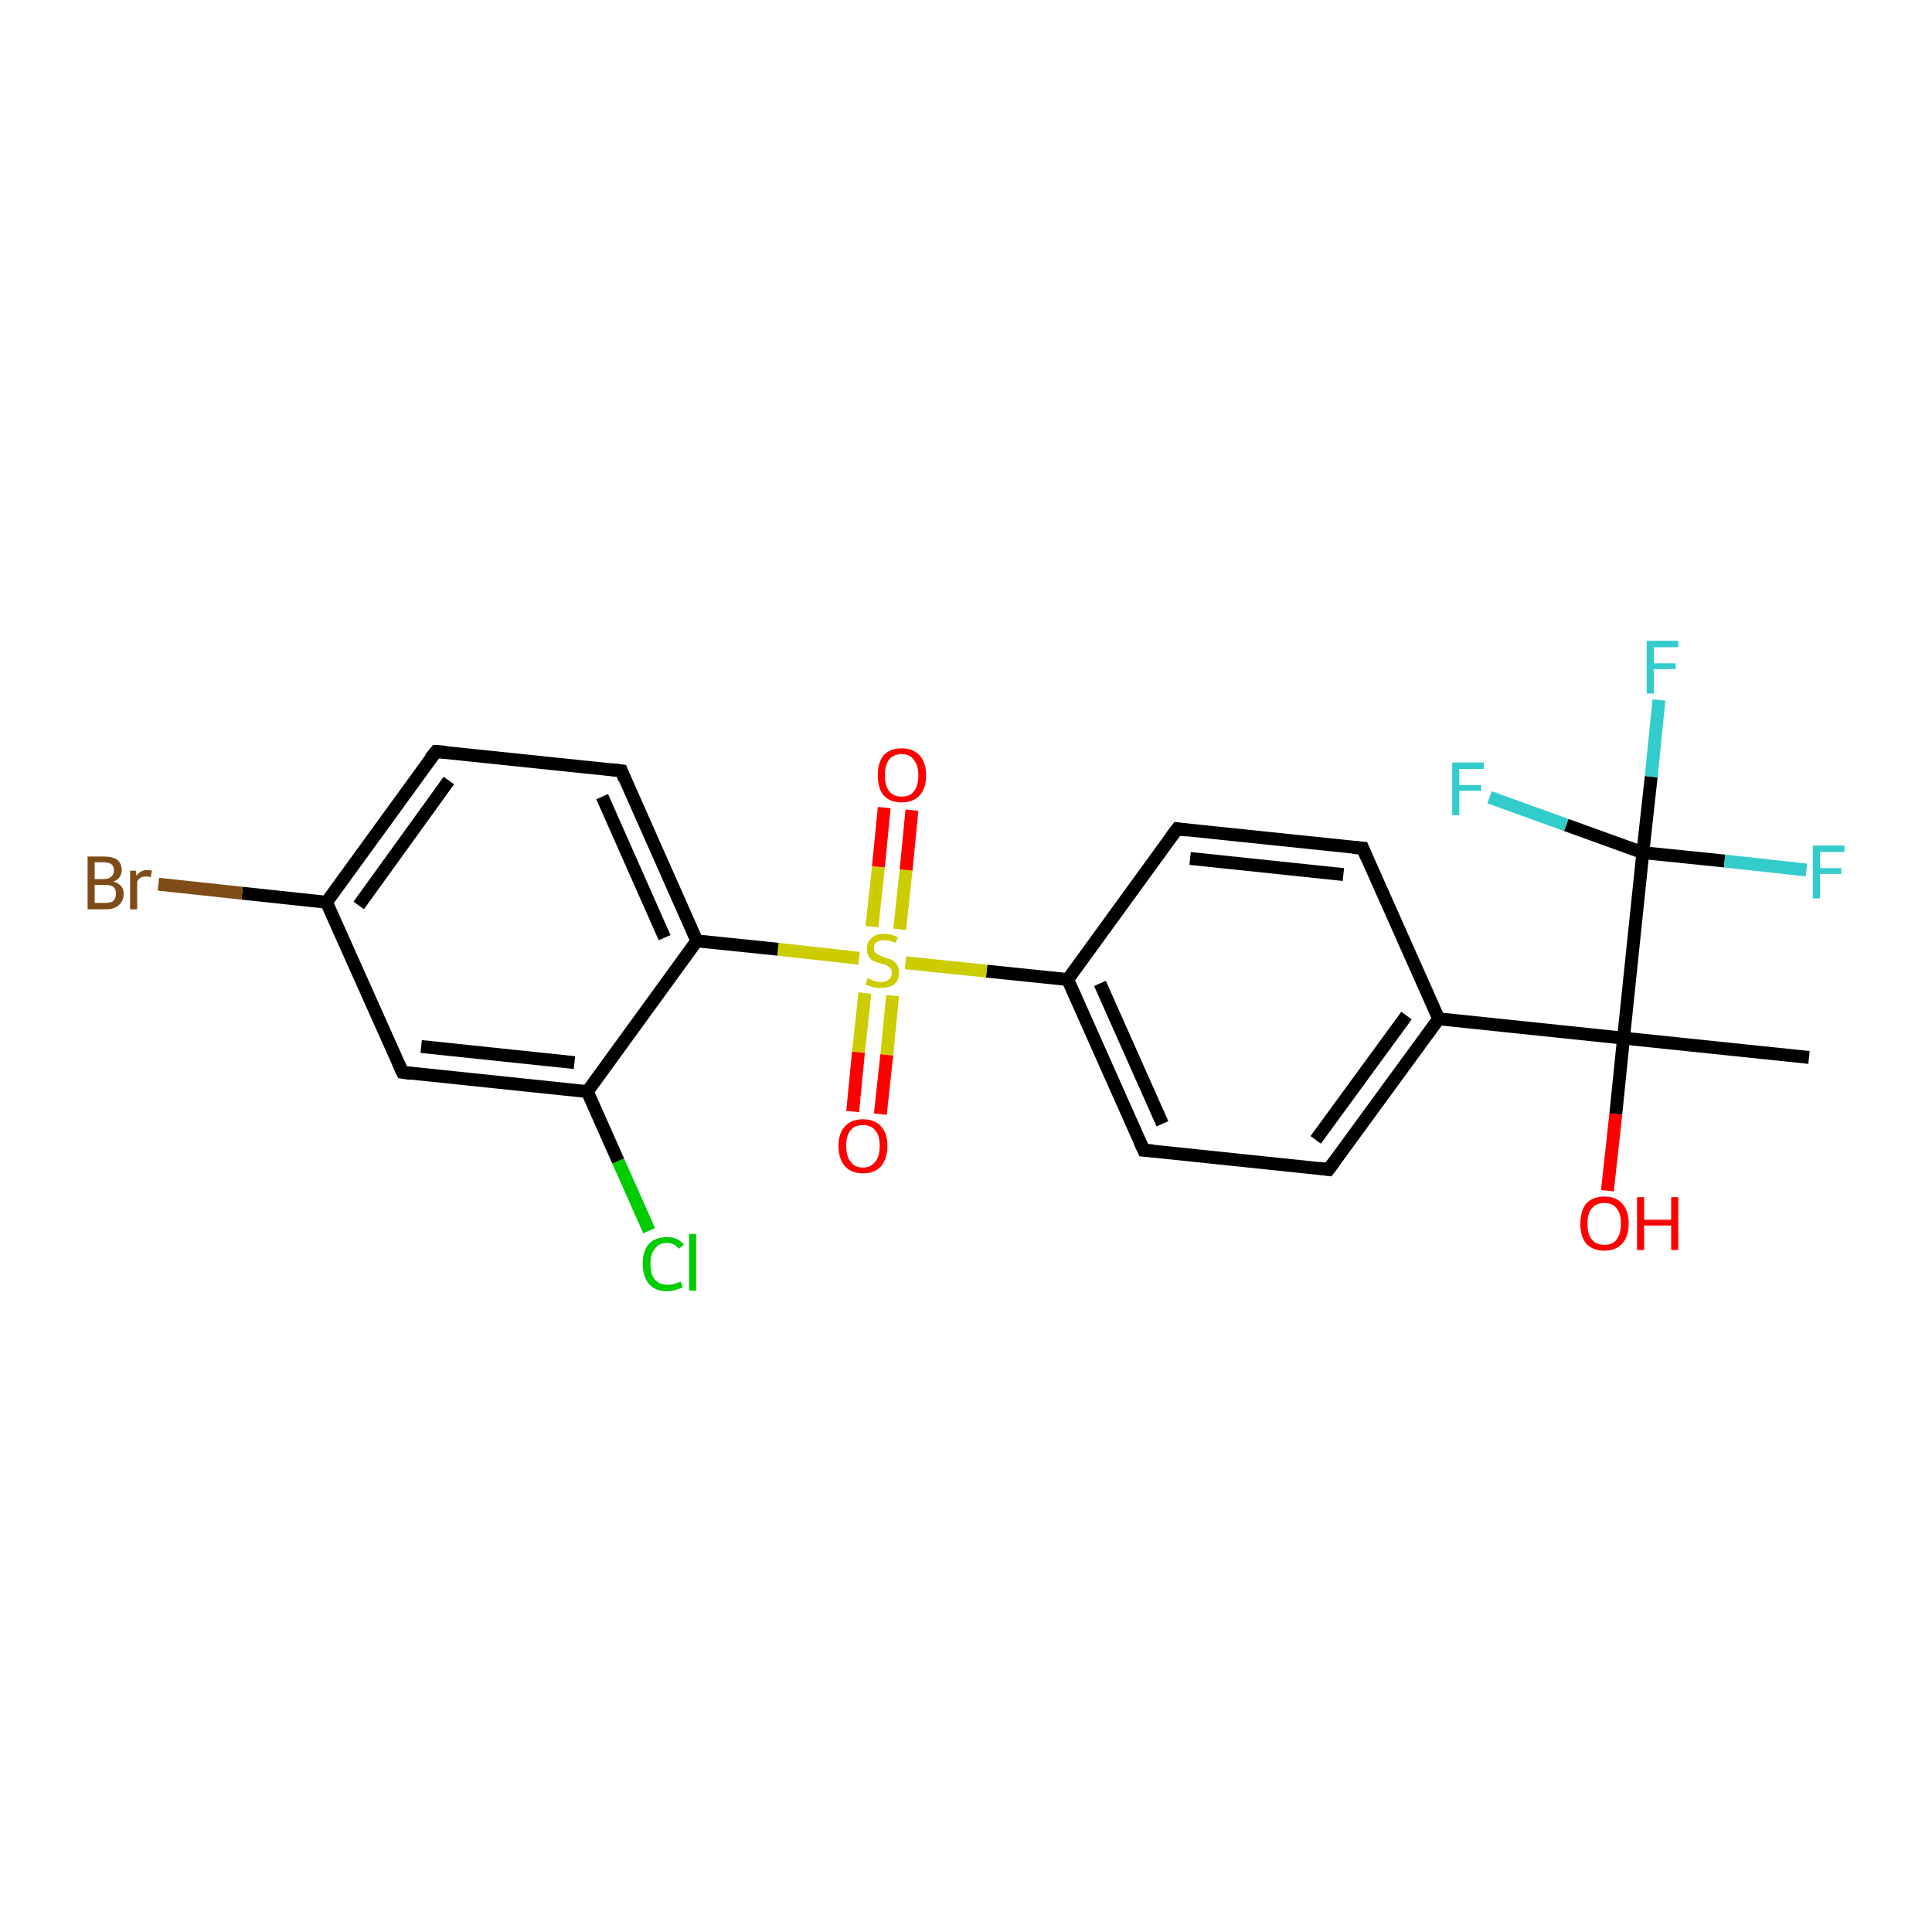 <?xml version='1.0' encoding='iso-8859-1'?>
<svg version='1.1' baseProfile='full'
              xmlns='http://www.w3.org/2000/svg'
                      xmlns:rdkit='http://www.rdkit.org/xml'
                      xmlns:xlink='http://www.w3.org/1999/xlink'
                  xml:space='preserve'
width='300px' height='300px' viewBox='0 0 300 300'>
<!-- END OF HEADER -->
<rect style='opacity:1.0;fill:#FFFFFF;stroke:none' width='300.0' height='300.0' x='0.0' y='0.0'> </rect>
<path class='bond-0 atom-0 atom-1' d='M 280.9,164.2 L 252.1,161.2' style='fill:none;fill-rule:evenodd;stroke:#000000;stroke-width:2.0px;stroke-linecap:butt;stroke-linejoin:miter;stroke-opacity:1' />
<path class='bond-1 atom-1 atom-2' d='M 252.1,161.2 L 250.9,173.0' style='fill:none;fill-rule:evenodd;stroke:#000000;stroke-width:2.0px;stroke-linecap:butt;stroke-linejoin:miter;stroke-opacity:1' />
<path class='bond-1 atom-1 atom-2' d='M 250.9,173.0 L 249.6,184.9' style='fill:none;fill-rule:evenodd;stroke:#FF0000;stroke-width:2.0px;stroke-linecap:butt;stroke-linejoin:miter;stroke-opacity:1' />
<path class='bond-2 atom-1 atom-3' d='M 252.1,161.2 L 223.4,158.2' style='fill:none;fill-rule:evenodd;stroke:#000000;stroke-width:2.0px;stroke-linecap:butt;stroke-linejoin:miter;stroke-opacity:1' />
<path class='bond-3 atom-3 atom-4' d='M 223.4,158.2 L 206.3,181.6' style='fill:none;fill-rule:evenodd;stroke:#000000;stroke-width:2.0px;stroke-linecap:butt;stroke-linejoin:miter;stroke-opacity:1' />
<path class='bond-3 atom-3 atom-4' d='M 218.4,157.7 L 204.3,177.0' style='fill:none;fill-rule:evenodd;stroke:#000000;stroke-width:2.0px;stroke-linecap:butt;stroke-linejoin:miter;stroke-opacity:1' />
<path class='bond-4 atom-4 atom-5' d='M 206.3,181.6 L 177.6,178.6' style='fill:none;fill-rule:evenodd;stroke:#000000;stroke-width:2.0px;stroke-linecap:butt;stroke-linejoin:miter;stroke-opacity:1' />
<path class='bond-5 atom-5 atom-6' d='M 177.6,178.6 L 165.8,152.1' style='fill:none;fill-rule:evenodd;stroke:#000000;stroke-width:2.0px;stroke-linecap:butt;stroke-linejoin:miter;stroke-opacity:1' />
<path class='bond-5 atom-5 atom-6' d='M 180.5,174.5 L 170.8,152.7' style='fill:none;fill-rule:evenodd;stroke:#000000;stroke-width:2.0px;stroke-linecap:butt;stroke-linejoin:miter;stroke-opacity:1' />
<path class='bond-6 atom-6 atom-7' d='M 165.8,152.1 L 182.8,128.7' style='fill:none;fill-rule:evenodd;stroke:#000000;stroke-width:2.0px;stroke-linecap:butt;stroke-linejoin:miter;stroke-opacity:1' />
<path class='bond-7 atom-7 atom-8' d='M 182.8,128.7 L 211.6,131.7' style='fill:none;fill-rule:evenodd;stroke:#000000;stroke-width:2.0px;stroke-linecap:butt;stroke-linejoin:miter;stroke-opacity:1' />
<path class='bond-7 atom-7 atom-8' d='M 184.8,133.3 L 208.6,135.8' style='fill:none;fill-rule:evenodd;stroke:#000000;stroke-width:2.0px;stroke-linecap:butt;stroke-linejoin:miter;stroke-opacity:1' />
<path class='bond-8 atom-6 atom-9' d='M 165.8,152.1 L 153.2,150.8' style='fill:none;fill-rule:evenodd;stroke:#000000;stroke-width:2.0px;stroke-linecap:butt;stroke-linejoin:miter;stroke-opacity:1' />
<path class='bond-8 atom-6 atom-9' d='M 153.2,150.8 L 140.6,149.5' style='fill:none;fill-rule:evenodd;stroke:#CCCC00;stroke-width:2.0px;stroke-linecap:butt;stroke-linejoin:miter;stroke-opacity:1' />
<path class='bond-9 atom-9 atom-10' d='M 139.7,144.3 L 140.7,135.1' style='fill:none;fill-rule:evenodd;stroke:#CCCC00;stroke-width:2.0px;stroke-linecap:butt;stroke-linejoin:miter;stroke-opacity:1' />
<path class='bond-9 atom-9 atom-10' d='M 140.7,135.1 L 141.6,125.8' style='fill:none;fill-rule:evenodd;stroke:#FF0000;stroke-width:2.0px;stroke-linecap:butt;stroke-linejoin:miter;stroke-opacity:1' />
<path class='bond-9 atom-9 atom-10' d='M 135.4,143.9 L 136.4,134.6' style='fill:none;fill-rule:evenodd;stroke:#CCCC00;stroke-width:2.0px;stroke-linecap:butt;stroke-linejoin:miter;stroke-opacity:1' />
<path class='bond-9 atom-9 atom-10' d='M 136.4,134.6 L 137.3,125.4' style='fill:none;fill-rule:evenodd;stroke:#FF0000;stroke-width:2.0px;stroke-linecap:butt;stroke-linejoin:miter;stroke-opacity:1' />
<path class='bond-10 atom-9 atom-11' d='M 134.3,154.2 L 133.3,163.4' style='fill:none;fill-rule:evenodd;stroke:#CCCC00;stroke-width:2.0px;stroke-linecap:butt;stroke-linejoin:miter;stroke-opacity:1' />
<path class='bond-10 atom-9 atom-11' d='M 133.3,163.4 L 132.4,172.6' style='fill:none;fill-rule:evenodd;stroke:#FF0000;stroke-width:2.0px;stroke-linecap:butt;stroke-linejoin:miter;stroke-opacity:1' />
<path class='bond-10 atom-9 atom-11' d='M 138.6,154.6 L 137.7,163.8' style='fill:none;fill-rule:evenodd;stroke:#CCCC00;stroke-width:2.0px;stroke-linecap:butt;stroke-linejoin:miter;stroke-opacity:1' />
<path class='bond-10 atom-9 atom-11' d='M 137.7,163.8 L 136.7,173.0' style='fill:none;fill-rule:evenodd;stroke:#FF0000;stroke-width:2.0px;stroke-linecap:butt;stroke-linejoin:miter;stroke-opacity:1' />
<path class='bond-11 atom-9 atom-12' d='M 133.4,148.8 L 120.8,147.4' style='fill:none;fill-rule:evenodd;stroke:#CCCC00;stroke-width:2.0px;stroke-linecap:butt;stroke-linejoin:miter;stroke-opacity:1' />
<path class='bond-11 atom-9 atom-12' d='M 120.8,147.4 L 108.2,146.1' style='fill:none;fill-rule:evenodd;stroke:#000000;stroke-width:2.0px;stroke-linecap:butt;stroke-linejoin:miter;stroke-opacity:1' />
<path class='bond-12 atom-12 atom-13' d='M 108.2,146.1 L 96.5,119.7' style='fill:none;fill-rule:evenodd;stroke:#000000;stroke-width:2.0px;stroke-linecap:butt;stroke-linejoin:miter;stroke-opacity:1' />
<path class='bond-12 atom-12 atom-13' d='M 103.2,145.6 L 93.5,123.7' style='fill:none;fill-rule:evenodd;stroke:#000000;stroke-width:2.0px;stroke-linecap:butt;stroke-linejoin:miter;stroke-opacity:1' />
<path class='bond-13 atom-13 atom-14' d='M 96.5,119.7 L 67.7,116.7' style='fill:none;fill-rule:evenodd;stroke:#000000;stroke-width:2.0px;stroke-linecap:butt;stroke-linejoin:miter;stroke-opacity:1' />
<path class='bond-14 atom-14 atom-15' d='M 67.7,116.7 L 50.7,140.1' style='fill:none;fill-rule:evenodd;stroke:#000000;stroke-width:2.0px;stroke-linecap:butt;stroke-linejoin:miter;stroke-opacity:1' />
<path class='bond-14 atom-14 atom-15' d='M 69.7,121.2 L 55.7,140.6' style='fill:none;fill-rule:evenodd;stroke:#000000;stroke-width:2.0px;stroke-linecap:butt;stroke-linejoin:miter;stroke-opacity:1' />
<path class='bond-15 atom-15 atom-16' d='M 50.7,140.1 L 37.6,138.7' style='fill:none;fill-rule:evenodd;stroke:#000000;stroke-width:2.0px;stroke-linecap:butt;stroke-linejoin:miter;stroke-opacity:1' />
<path class='bond-15 atom-15 atom-16' d='M 37.6,138.7 L 24.6,137.3' style='fill:none;fill-rule:evenodd;stroke:#7F4C19;stroke-width:2.0px;stroke-linecap:butt;stroke-linejoin:miter;stroke-opacity:1' />
<path class='bond-16 atom-15 atom-17' d='M 50.7,140.1 L 62.5,166.5' style='fill:none;fill-rule:evenodd;stroke:#000000;stroke-width:2.0px;stroke-linecap:butt;stroke-linejoin:miter;stroke-opacity:1' />
<path class='bond-17 atom-17 atom-18' d='M 62.5,166.5 L 91.2,169.5' style='fill:none;fill-rule:evenodd;stroke:#000000;stroke-width:2.0px;stroke-linecap:butt;stroke-linejoin:miter;stroke-opacity:1' />
<path class='bond-17 atom-17 atom-18' d='M 65.4,162.5 L 89.2,165.0' style='fill:none;fill-rule:evenodd;stroke:#000000;stroke-width:2.0px;stroke-linecap:butt;stroke-linejoin:miter;stroke-opacity:1' />
<path class='bond-18 atom-18 atom-19' d='M 91.2,169.5 L 96.0,180.3' style='fill:none;fill-rule:evenodd;stroke:#000000;stroke-width:2.0px;stroke-linecap:butt;stroke-linejoin:miter;stroke-opacity:1' />
<path class='bond-18 atom-18 atom-19' d='M 96.0,180.3 L 100.8,191.1' style='fill:none;fill-rule:evenodd;stroke:#00CC00;stroke-width:2.0px;stroke-linecap:butt;stroke-linejoin:miter;stroke-opacity:1' />
<path class='bond-19 atom-1 atom-20' d='M 252.1,161.2 L 255.1,132.4' style='fill:none;fill-rule:evenodd;stroke:#000000;stroke-width:2.0px;stroke-linecap:butt;stroke-linejoin:miter;stroke-opacity:1' />
<path class='bond-20 atom-20 atom-21' d='M 255.1,132.4 L 256.4,120.6' style='fill:none;fill-rule:evenodd;stroke:#000000;stroke-width:2.0px;stroke-linecap:butt;stroke-linejoin:miter;stroke-opacity:1' />
<path class='bond-20 atom-20 atom-21' d='M 256.4,120.6 L 257.6,108.7' style='fill:none;fill-rule:evenodd;stroke:#33CCCC;stroke-width:2.0px;stroke-linecap:butt;stroke-linejoin:miter;stroke-opacity:1' />
<path class='bond-21 atom-20 atom-22' d='M 255.1,132.4 L 243.2,128.1' style='fill:none;fill-rule:evenodd;stroke:#000000;stroke-width:2.0px;stroke-linecap:butt;stroke-linejoin:miter;stroke-opacity:1' />
<path class='bond-21 atom-20 atom-22' d='M 243.2,128.1 L 231.3,123.8' style='fill:none;fill-rule:evenodd;stroke:#33CCCC;stroke-width:2.0px;stroke-linecap:butt;stroke-linejoin:miter;stroke-opacity:1' />
<path class='bond-22 atom-20 atom-23' d='M 255.1,132.4 L 267.8,133.7' style='fill:none;fill-rule:evenodd;stroke:#000000;stroke-width:2.0px;stroke-linecap:butt;stroke-linejoin:miter;stroke-opacity:1' />
<path class='bond-22 atom-20 atom-23' d='M 267.8,133.7 L 280.5,135.1' style='fill:none;fill-rule:evenodd;stroke:#33CCCC;stroke-width:2.0px;stroke-linecap:butt;stroke-linejoin:miter;stroke-opacity:1' />
<path class='bond-23 atom-8 atom-3' d='M 211.6,131.7 L 223.4,158.2' style='fill:none;fill-rule:evenodd;stroke:#000000;stroke-width:2.0px;stroke-linecap:butt;stroke-linejoin:miter;stroke-opacity:1' />
<path class='bond-24 atom-18 atom-12' d='M 91.2,169.5 L 108.2,146.1' style='fill:none;fill-rule:evenodd;stroke:#000000;stroke-width:2.0px;stroke-linecap:butt;stroke-linejoin:miter;stroke-opacity:1' />
<path d='M 207.2,180.4 L 206.3,181.6 L 204.9,181.4' style='fill:none;stroke:#000000;stroke-width:2.0px;stroke-linecap:butt;stroke-linejoin:miter;stroke-opacity:1;' />
<path d='M 179.0,178.7 L 177.6,178.6 L 177.0,177.3' style='fill:none;stroke:#000000;stroke-width:2.0px;stroke-linecap:butt;stroke-linejoin:miter;stroke-opacity:1;' />
<path d='M 181.9,129.9 L 182.8,128.7 L 184.2,128.9' style='fill:none;stroke:#000000;stroke-width:2.0px;stroke-linecap:butt;stroke-linejoin:miter;stroke-opacity:1;' />
<path d='M 210.1,131.6 L 211.6,131.7 L 212.2,133.1' style='fill:none;stroke:#000000;stroke-width:2.0px;stroke-linecap:butt;stroke-linejoin:miter;stroke-opacity:1;' />
<path d='M 97.0,121.0 L 96.5,119.7 L 95.0,119.5' style='fill:none;stroke:#000000;stroke-width:2.0px;stroke-linecap:butt;stroke-linejoin:miter;stroke-opacity:1;' />
<path d='M 69.1,116.8 L 67.7,116.7 L 66.8,117.8' style='fill:none;stroke:#000000;stroke-width:2.0px;stroke-linecap:butt;stroke-linejoin:miter;stroke-opacity:1;' />
<path d='M 61.9,165.2 L 62.5,166.5 L 63.9,166.7' style='fill:none;stroke:#000000;stroke-width:2.0px;stroke-linecap:butt;stroke-linejoin:miter;stroke-opacity:1;' />
<path class='atom-2' d='M 245.4 190.0
Q 245.4 188.0, 246.3 186.9
Q 247.3 185.8, 249.1 185.8
Q 250.9 185.8, 251.9 186.9
Q 252.9 188.0, 252.9 190.0
Q 252.9 192.0, 251.9 193.1
Q 250.9 194.2, 249.1 194.2
Q 247.3 194.2, 246.3 193.1
Q 245.4 192.0, 245.4 190.0
M 249.1 193.3
Q 250.4 193.3, 251.0 192.5
Q 251.7 191.6, 251.7 190.0
Q 251.7 188.4, 251.0 187.6
Q 250.4 186.8, 249.1 186.8
Q 247.9 186.8, 247.2 187.6
Q 246.5 188.4, 246.5 190.0
Q 246.5 191.7, 247.2 192.5
Q 247.9 193.3, 249.1 193.3
' fill='#FF0000'/>
<path class='atom-2' d='M 254.2 185.9
L 255.3 185.9
L 255.3 189.4
L 259.5 189.4
L 259.5 185.9
L 260.6 185.9
L 260.6 194.1
L 259.5 194.1
L 259.5 190.3
L 255.3 190.3
L 255.3 194.1
L 254.2 194.1
L 254.2 185.9
' fill='#FF0000'/>
<path class='atom-9' d='M 134.7 151.9
Q 134.8 152.0, 135.2 152.1
Q 135.6 152.3, 136.0 152.4
Q 136.4 152.5, 136.8 152.5
Q 137.6 152.5, 138.0 152.1
Q 138.5 151.7, 138.5 151.1
Q 138.5 150.6, 138.3 150.4
Q 138.0 150.1, 137.7 149.9
Q 137.3 149.8, 136.8 149.6
Q 136.0 149.4, 135.6 149.2
Q 135.2 149.0, 134.9 148.5
Q 134.6 148.1, 134.6 147.3
Q 134.6 146.3, 135.3 145.7
Q 136.0 145.0, 137.3 145.0
Q 138.3 145.0, 139.4 145.5
L 139.1 146.4
Q 138.1 146.0, 137.4 146.0
Q 136.6 146.0, 136.1 146.3
Q 135.7 146.6, 135.7 147.2
Q 135.7 147.7, 135.9 147.9
Q 136.2 148.2, 136.5 148.3
Q 136.8 148.5, 137.4 148.7
Q 138.1 148.9, 138.6 149.1
Q 139.0 149.4, 139.3 149.8
Q 139.6 150.3, 139.6 151.1
Q 139.6 152.2, 138.9 152.8
Q 138.1 153.4, 136.9 153.4
Q 136.1 153.4, 135.6 153.3
Q 135.0 153.1, 134.4 152.9
L 134.7 151.9
' fill='#CCCC00'/>
<path class='atom-10' d='M 136.3 120.4
Q 136.3 118.4, 137.2 117.3
Q 138.2 116.2, 140.0 116.2
Q 141.8 116.2, 142.8 117.3
Q 143.8 118.4, 143.8 120.4
Q 143.8 122.4, 142.8 123.5
Q 141.8 124.6, 140.0 124.6
Q 138.2 124.6, 137.2 123.5
Q 136.3 122.4, 136.3 120.4
M 140.0 123.7
Q 141.3 123.7, 141.9 122.9
Q 142.6 122.0, 142.6 120.4
Q 142.6 118.8, 141.9 118.0
Q 141.3 117.1, 140.0 117.1
Q 138.8 117.1, 138.1 117.9
Q 137.4 118.8, 137.4 120.4
Q 137.4 122.0, 138.1 122.9
Q 138.8 123.7, 140.0 123.7
' fill='#FF0000'/>
<path class='atom-11' d='M 130.2 177.9
Q 130.2 176.0, 131.2 174.9
Q 132.2 173.8, 134.0 173.8
Q 135.8 173.8, 136.8 174.9
Q 137.8 176.0, 137.8 177.9
Q 137.8 179.9, 136.8 181.1
Q 135.8 182.2, 134.0 182.2
Q 132.2 182.2, 131.2 181.1
Q 130.2 179.9, 130.2 177.9
M 134.0 181.3
Q 135.2 181.3, 135.9 180.4
Q 136.6 179.6, 136.6 177.9
Q 136.6 176.3, 135.9 175.5
Q 135.2 174.7, 134.0 174.7
Q 132.7 174.7, 132.1 175.5
Q 131.4 176.3, 131.4 177.9
Q 131.4 179.6, 132.1 180.4
Q 132.7 181.3, 134.0 181.3
' fill='#FF0000'/>
<path class='atom-16' d='M 17.6 136.9
Q 18.4 137.1, 18.8 137.6
Q 19.2 138.0, 19.2 138.7
Q 19.2 139.9, 18.5 140.5
Q 17.8 141.2, 16.4 141.2
L 13.6 141.2
L 13.6 133.0
L 16.1 133.0
Q 17.5 133.0, 18.2 133.5
Q 18.9 134.1, 18.9 135.1
Q 18.9 136.4, 17.6 136.9
M 14.7 133.9
L 14.7 136.5
L 16.1 136.5
Q 16.9 136.5, 17.3 136.1
Q 17.7 135.8, 17.7 135.1
Q 17.7 133.9, 16.1 133.9
L 14.7 133.9
M 16.4 140.2
Q 17.2 140.2, 17.6 139.9
Q 18.0 139.5, 18.0 138.7
Q 18.0 138.1, 17.6 137.7
Q 17.1 137.4, 16.2 137.4
L 14.7 137.4
L 14.7 140.2
L 16.4 140.2
' fill='#7F4C19'/>
<path class='atom-16' d='M 21.1 135.2
L 21.2 136.0
Q 21.8 135.1, 22.8 135.1
Q 23.2 135.1, 23.6 135.2
L 23.4 136.2
Q 22.9 136.1, 22.7 136.1
Q 22.2 136.1, 21.8 136.3
Q 21.5 136.5, 21.3 136.9
L 21.3 141.2
L 20.2 141.2
L 20.2 135.2
L 21.1 135.2
' fill='#7F4C19'/>
<path class='atom-19' d='M 99.8 196.2
Q 99.8 194.2, 100.8 193.1
Q 101.8 192.1, 103.6 192.1
Q 105.3 192.1, 106.2 193.3
L 105.4 193.9
Q 104.7 193.0, 103.6 193.0
Q 102.3 193.0, 101.7 193.9
Q 101.0 194.7, 101.0 196.2
Q 101.0 197.9, 101.7 198.7
Q 102.4 199.5, 103.7 199.5
Q 104.6 199.5, 105.7 199.0
L 106.0 199.9
Q 105.6 200.1, 104.9 200.3
Q 104.3 200.5, 103.5 200.5
Q 101.8 200.5, 100.8 199.4
Q 99.8 198.3, 99.8 196.2
' fill='#00CC00'/>
<path class='atom-19' d='M 107.0 191.6
L 108.1 191.6
L 108.1 200.4
L 107.0 200.4
L 107.0 191.6
' fill='#00CC00'/>
<path class='atom-21' d='M 255.7 99.5
L 260.6 99.5
L 260.6 100.5
L 256.8 100.5
L 256.8 103.0
L 260.2 103.0
L 260.2 103.9
L 256.8 103.9
L 256.8 107.7
L 255.7 107.7
L 255.7 99.5
' fill='#33CCCC'/>
<path class='atom-22' d='M 225.5 118.4
L 230.4 118.4
L 230.4 119.4
L 226.6 119.4
L 226.6 121.9
L 230.0 121.9
L 230.0 122.8
L 226.6 122.8
L 226.6 126.6
L 225.5 126.6
L 225.5 118.4
' fill='#33CCCC'/>
<path class='atom-23' d='M 281.5 131.3
L 286.4 131.3
L 286.4 132.3
L 282.6 132.3
L 282.6 134.8
L 285.9 134.8
L 285.9 135.7
L 282.6 135.7
L 282.6 139.5
L 281.5 139.5
L 281.5 131.3
' fill='#33CCCC'/>
</svg>
